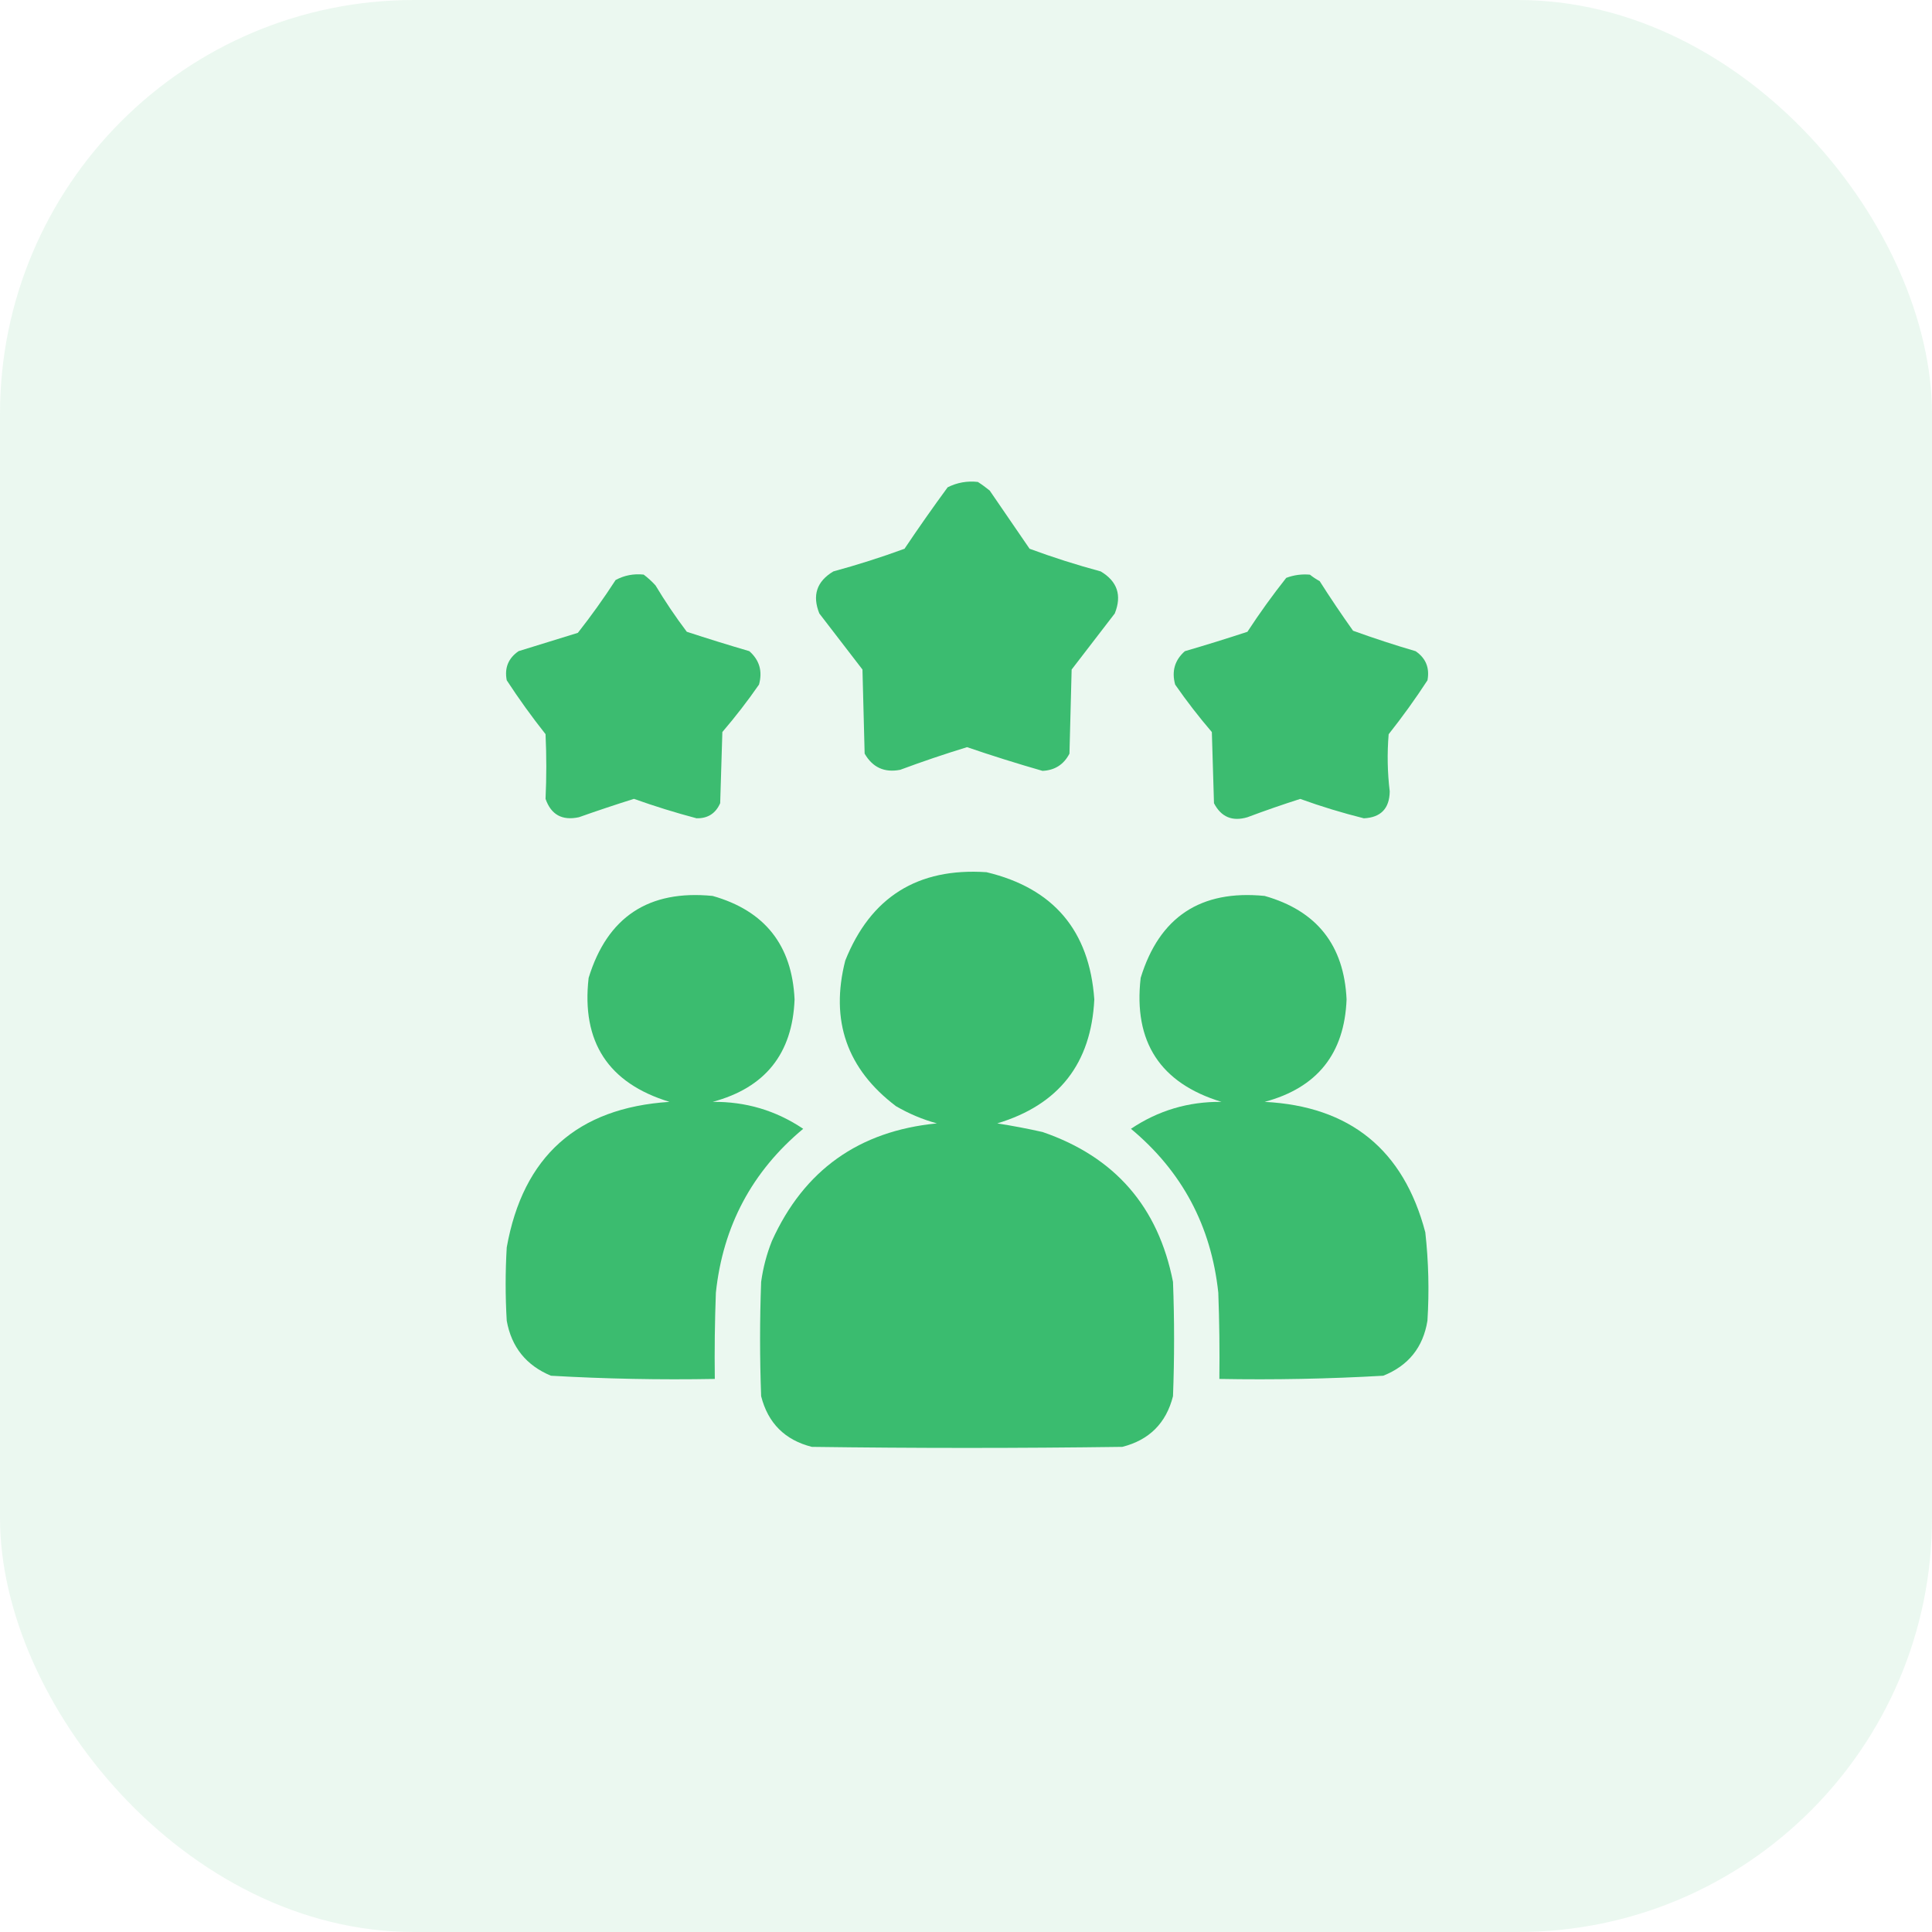 <svg width="56" height="56" viewBox="0 0 56 56" fill="none" xmlns="http://www.w3.org/2000/svg">
<rect width="56" height="56" rx="12" fill="#38BB6D" fill-opacity="0.1"/>
<path opacity="0.978" fill-rule="evenodd" clip-rule="evenodd" d="M28.343 13.969C28.034 13.935 27.742 13.987 27.468 14.125C27.039 14.71 26.622 15.304 26.218 15.906C25.541 16.154 24.853 16.373 24.155 16.563C23.673 16.851 23.538 17.257 23.749 17.782C24.166 18.323 24.582 18.865 24.999 19.407C25.02 20.219 25.041 21.032 25.062 21.844C25.293 22.246 25.637 22.402 26.093 22.313C26.733 22.075 27.379 21.856 28.03 21.657C28.754 21.904 29.483 22.133 30.218 22.344C30.575 22.327 30.835 22.16 30.999 21.844C31.02 21.032 31.041 20.219 31.062 19.407C31.478 18.865 31.895 18.323 32.312 17.782C32.523 17.257 32.388 16.851 31.905 16.563C31.207 16.375 30.519 16.156 29.843 15.906C29.457 15.344 29.072 14.781 28.687 14.219C28.573 14.127 28.459 14.043 28.343 13.969Z" fill="#38BB6D"/>
<path opacity="0.974" fill-rule="evenodd" clip-rule="evenodd" d="M37.969 16.657C37.731 16.636 37.502 16.667 37.282 16.75C36.883 17.254 36.508 17.775 36.157 18.313C35.556 18.51 34.952 18.698 34.344 18.875C34.05 19.134 33.956 19.457 34.063 19.844C34.394 20.32 34.748 20.779 35.126 21.219C35.147 21.907 35.167 22.594 35.188 23.282C35.396 23.682 35.719 23.818 36.157 23.688C36.663 23.498 37.174 23.321 37.688 23.157C38.294 23.376 38.908 23.563 39.532 23.719C40.025 23.695 40.275 23.435 40.282 22.938C40.215 22.387 40.205 21.835 40.251 21.282C40.65 20.778 41.025 20.258 41.376 19.719C41.443 19.359 41.329 19.078 41.032 18.875C40.42 18.696 39.816 18.498 39.219 18.282C38.884 17.811 38.561 17.332 38.251 16.844C38.148 16.788 38.054 16.726 37.969 16.657Z" fill="#38BB6D"/>
<path opacity="0.974" fill-rule="evenodd" clip-rule="evenodd" d="M18.657 16.655C18.368 16.624 18.097 16.676 17.844 16.812C17.502 17.341 17.137 17.851 16.75 18.343C16.177 18.52 15.604 18.697 15.031 18.874C14.734 19.079 14.619 19.36 14.688 19.718C15.039 20.256 15.414 20.777 15.813 21.28C15.842 21.907 15.842 22.532 15.813 23.155C15.973 23.616 16.296 23.793 16.782 23.687C17.31 23.5 17.841 23.323 18.375 23.155C18.973 23.369 19.577 23.556 20.188 23.718C20.513 23.726 20.743 23.58 20.875 23.28C20.896 22.593 20.917 21.905 20.938 21.218C21.316 20.777 21.67 20.319 22 19.843C22.107 19.456 22.013 19.133 21.719 18.874C21.111 18.696 20.507 18.509 19.907 18.312C19.581 17.88 19.279 17.432 19 16.968C18.892 16.849 18.777 16.745 18.657 16.655Z" fill="#38BB6D"/>
<path opacity="0.988" fill-rule="evenodd" clip-rule="evenodd" d="M28.594 25.281C26.601 25.147 25.236 26.001 24.5 27.844C24.058 29.579 24.547 30.985 25.969 32.062C26.342 32.28 26.738 32.447 27.156 32.562C24.897 32.782 23.303 33.917 22.375 35.969C22.222 36.352 22.118 36.748 22.062 37.156C22.021 38.261 22.021 39.365 22.062 40.469C22.26 41.25 22.75 41.74 23.531 41.938C26.531 41.979 29.531 41.979 32.531 41.938C33.312 41.74 33.802 41.25 34 40.469C34.042 39.365 34.042 38.261 34 37.156C33.573 34.978 32.313 33.53 30.219 32.812C29.784 32.714 29.346 32.631 28.906 32.562C30.691 32.024 31.628 30.826 31.719 28.969C31.578 26.974 30.536 25.745 28.594 25.281Z" fill="#38BB6D"/>
<path opacity="0.981" fill-rule="evenodd" clip-rule="evenodd" d="M36.656 25.969C34.803 25.786 33.605 26.577 33.063 28.344C32.849 30.199 33.63 31.397 35.406 31.938C34.447 31.928 33.572 32.188 32.781 32.719C34.264 33.954 35.107 35.537 35.313 37.469C35.344 38.302 35.354 39.136 35.344 39.969C36.931 39.998 38.514 39.967 40.094 39.876C40.823 39.585 41.25 39.053 41.375 38.282C41.429 37.425 41.408 36.571 41.313 35.719C40.683 33.326 39.131 32.065 36.656 31.938C38.179 31.53 38.971 30.54 39.031 28.969C38.959 27.397 38.167 26.397 36.656 25.969Z" fill="#38BB6D"/>
<path opacity="0.981" fill-rule="evenodd" clip-rule="evenodd" d="M20.656 25.969C18.802 25.786 17.605 26.577 17.062 28.344C16.849 30.199 17.63 31.397 19.406 31.938C16.732 32.112 15.159 33.519 14.688 36.157C14.646 36.865 14.646 37.573 14.688 38.282C14.825 39.046 15.252 39.577 15.969 39.876C17.549 39.967 19.132 39.998 20.719 39.969C20.708 39.136 20.719 38.302 20.75 37.469C20.955 35.537 21.799 33.954 23.281 32.719C22.491 32.188 21.616 31.928 20.656 31.938C22.179 31.53 22.971 30.54 23.031 28.969C22.959 27.397 22.167 26.397 20.656 25.969Z" fill="#38BB6D"/>
</svg>
